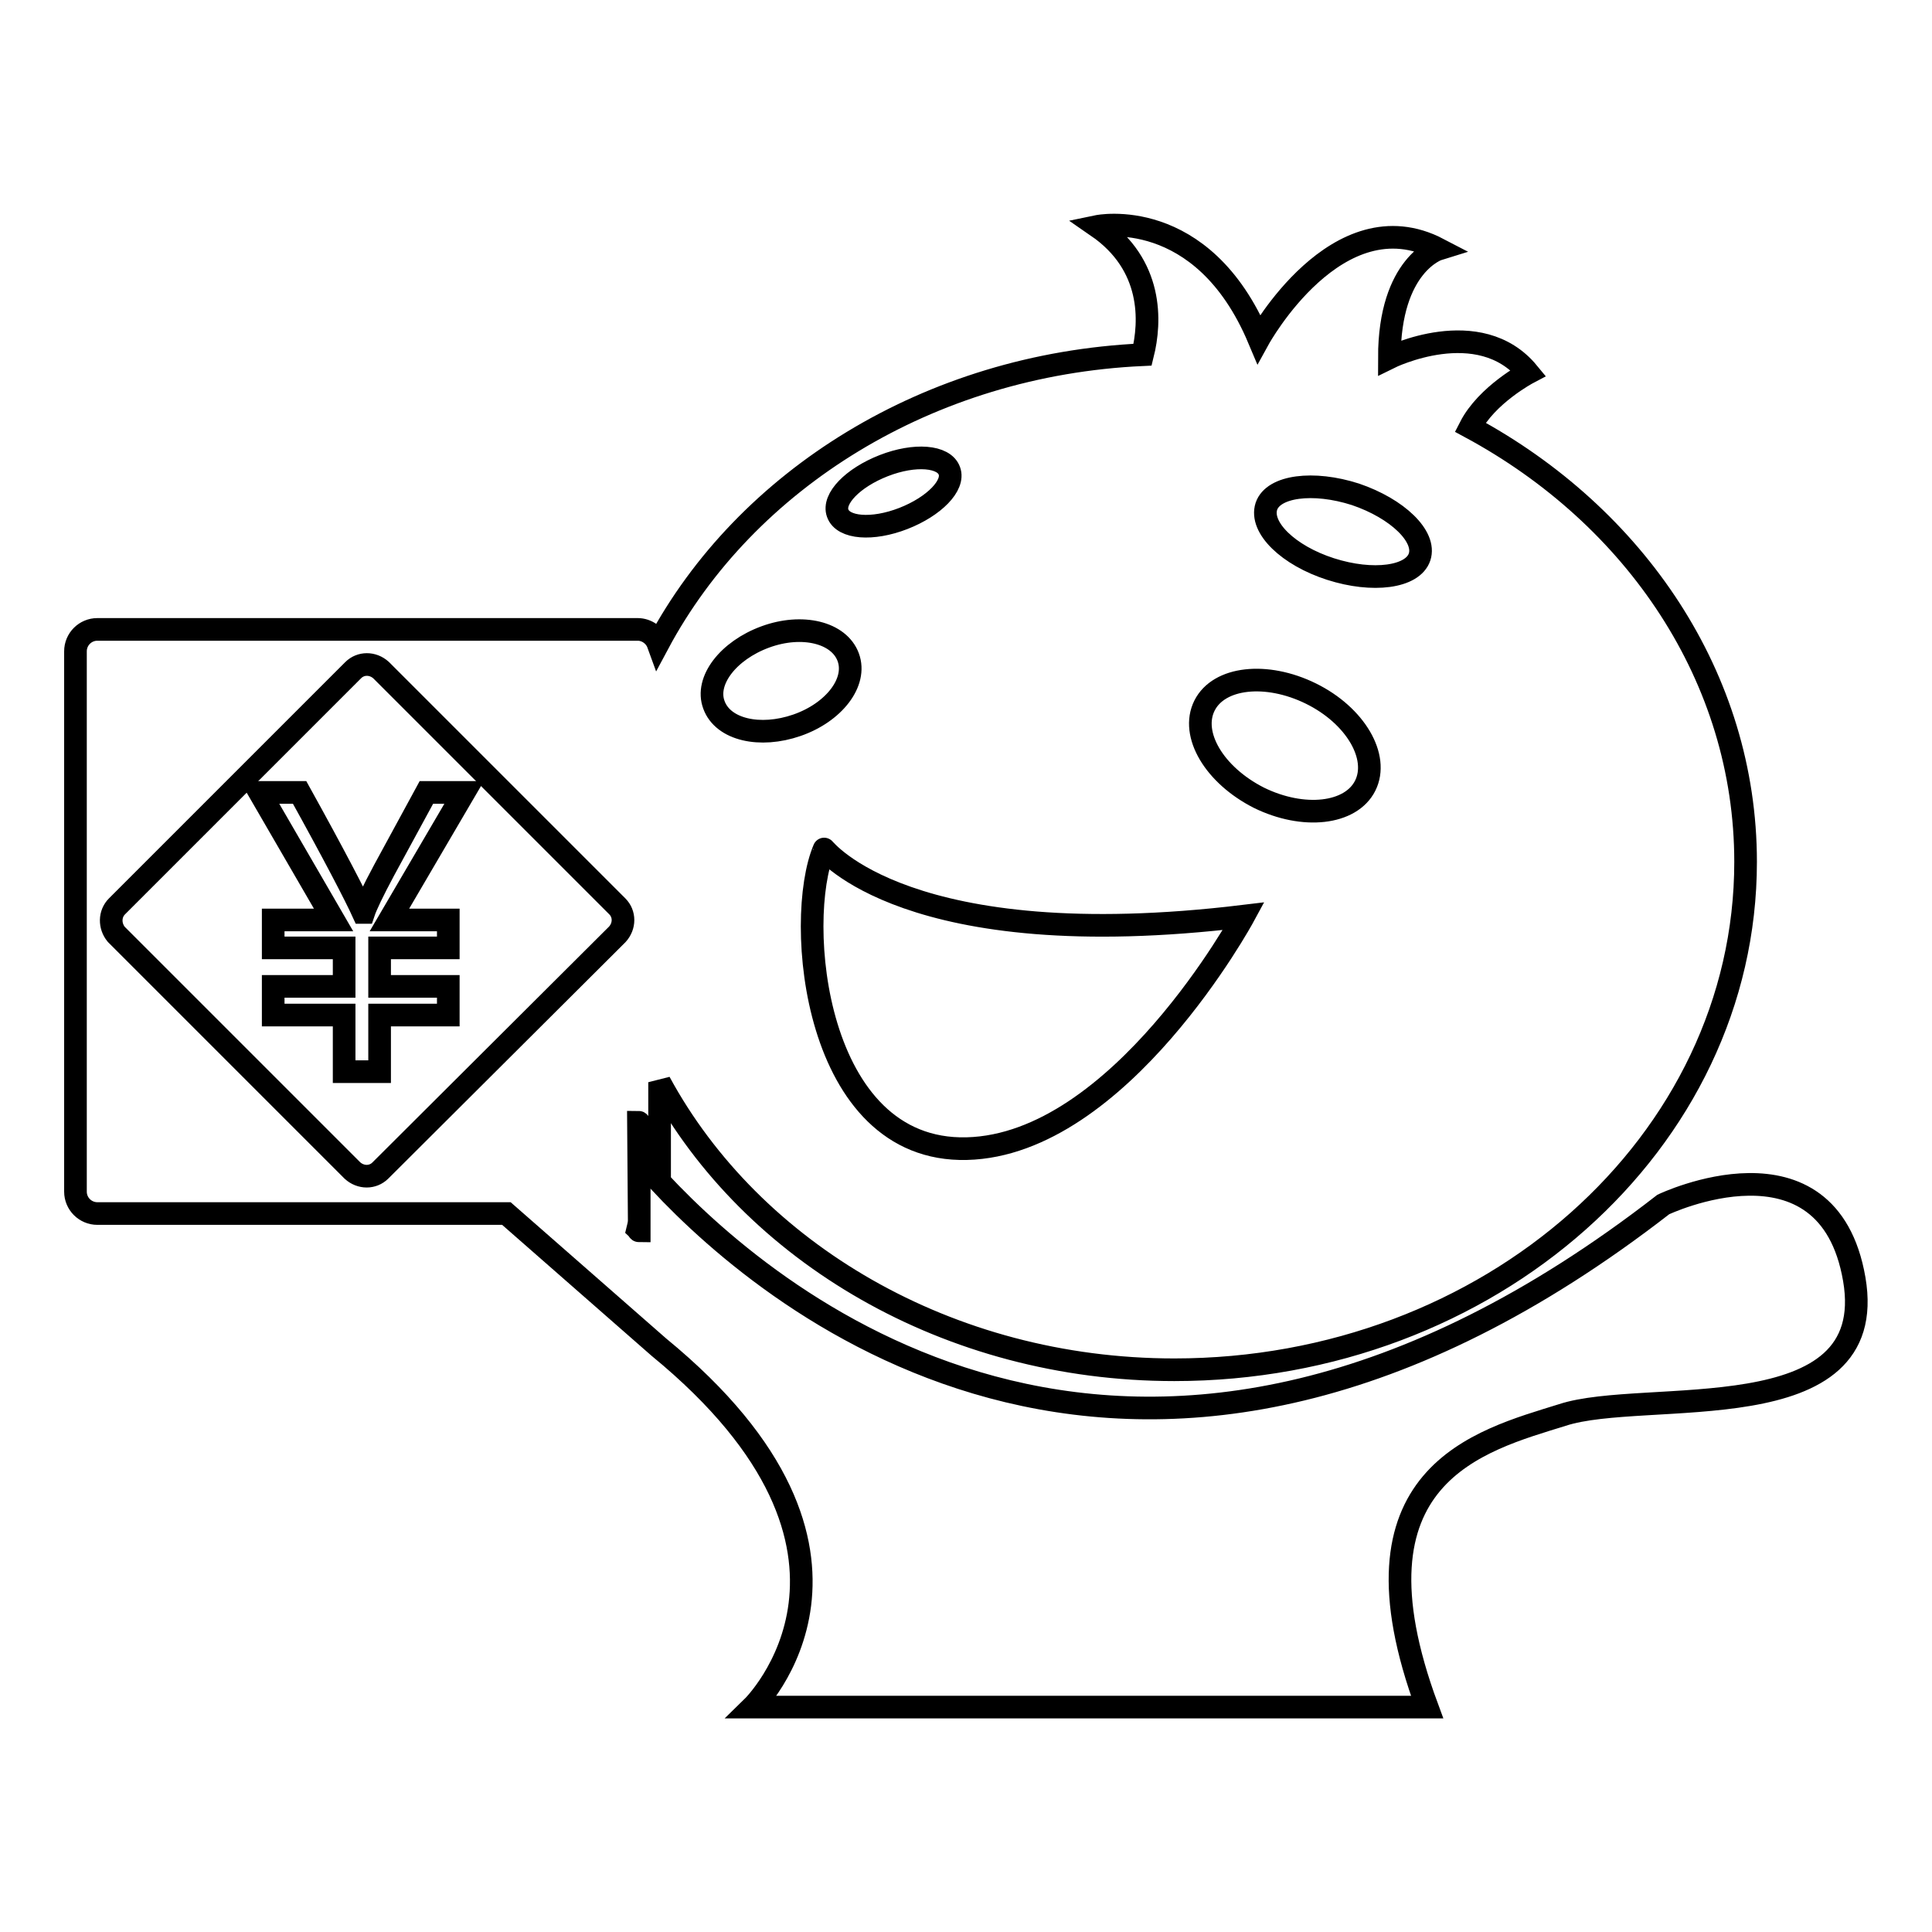 <?xml version="1.0" encoding="utf-8"?>
<!-- Svg Vector Icons : http://www.onlinewebfonts.com/icon -->
<!DOCTYPE svg PUBLIC "-//W3C//DTD SVG 1.1//EN" "http://www.w3.org/Graphics/SVG/1.1/DTD/svg11.dtd">
<svg version="1.1" xmlns="http://www.w3.org/2000/svg" xmlns:xlink="http://www.w3.org/1999/xlink" x="0px" y="0px" viewBox="0 0 256 256" enable-background="new 0 0 256 256" xml:space="preserve">
<g><g><path stroke-width="3" fill-opacity="0" stroke="#000000"  d="M84.7,161.7c0,0.4-0.1,0.8-0.2,1.2c0.1,0.1,0.1,0.2,0.2,0.2c0-0.1,0-0.3,0-0.4v-13.9c0,0,0-0.1-0.1-0.1L84.7,161.7L84.7,161.7z"/><path stroke-width="3" fill-opacity="0" stroke="#000000"  d="M245.7,169.5c-3.5-20.3-25.3-9.9-25.3-9.9c-69.3,53.8-117.9,13.2-133-3v-13.2c12.2,22.5,38.2,38.1,68.2,38.1c41.8,0,75.7-30.1,75.7-67.3c0-24.4-14.6-45.8-36.5-57.6c2.2-4.3,7.7-7.2,7.7-7.2c-6.5-7.9-18.4-2-18.4-2c0-12.4,6.5-14.4,6.5-14.4c-13.4-7-23.8,11.9-23.8,11.9C159.3,27.1,145.4,30,145.4,30c7.4,5.1,7.1,12.6,6,17C123,48.3,98.8,63.6,87.2,85.3c-0.4-1.1-1.5-1.9-2.7-1.9H12.9c-1.6,0-2.9,1.3-2.9,2.9v71.6c0,1.6,1.3,2.9,2.9,2.9h54.2l20.2,17.7c33.3,27.3,12.4,47.7,12.4,47.7h89.4c-11.4-30.8,7-35.3,17.9-38.7C217.9,183.9,249.2,189.9,245.7,169.5z M167.8,67.1c0.9-2.7,6.2-3.4,11.8-1.6c5.6,1.9,9.4,5.6,8.5,8.3s-6.2,3.4-11.8,1.6C170.7,73.6,166.9,69.9,167.8,67.1z M159.6,93.5c1.9-3.8,8.2-4.5,14.1-1.6c5.9,2.9,9.1,8.4,7.2,12.2s-8.2,4.5-14.1,1.6C160.9,102.7,157.7,97.3,159.6,93.5z M164.8,121.4c0,0-16.4,30.3-36.7,30.8c-20.3,0.5-22.9-30.3-18.9-39.7C109.2,112.4,120.1,126.8,164.8,121.4z M117.1,61.7c4.1-1.6,8-1.3,8.7,0.7c0.7,1.9-2,4.7-6.1,6.3c-4.1,1.6-8,1.3-8.7-0.7C110.3,66.1,113,63.3,117.1,61.7z M101.4,84.4c4.9-1.8,9.8-0.6,11,2.7s-1.9,7.3-6.8,9s-9.8,0.6-11-2.7C93.4,90.2,96.5,86.2,101.4,84.4z M15.5,120.1l31.3-31.3c1-1,2.6-1,3.7,0l31.3,31.3c1,1,1,2.6,0,3.7l-31.4,31.3c-1,1-2.6,1-3.7,0l-31.3-31.3C14.5,122.7,14.5,121.1,15.5,120.1z"/><path stroke-width="3" fill-opacity="0" stroke="#000000"  d="M36.2,121.9v3.7h9.4v5.1h-9.4v3.8h9.4v7.5h4.7v-7.5h9.1v-3.8h-9.1v-5.1h9.1v-3.7h-7.8l9.9-16.9h-5l-5.6,10.3c-1.5,2.8-2.4,4.7-2.7,5.6h-0.1c-1-2.2-3.8-7.6-8.4-15.9h-5.3l9.8,16.9H36.2z"/></g></g>
</svg>